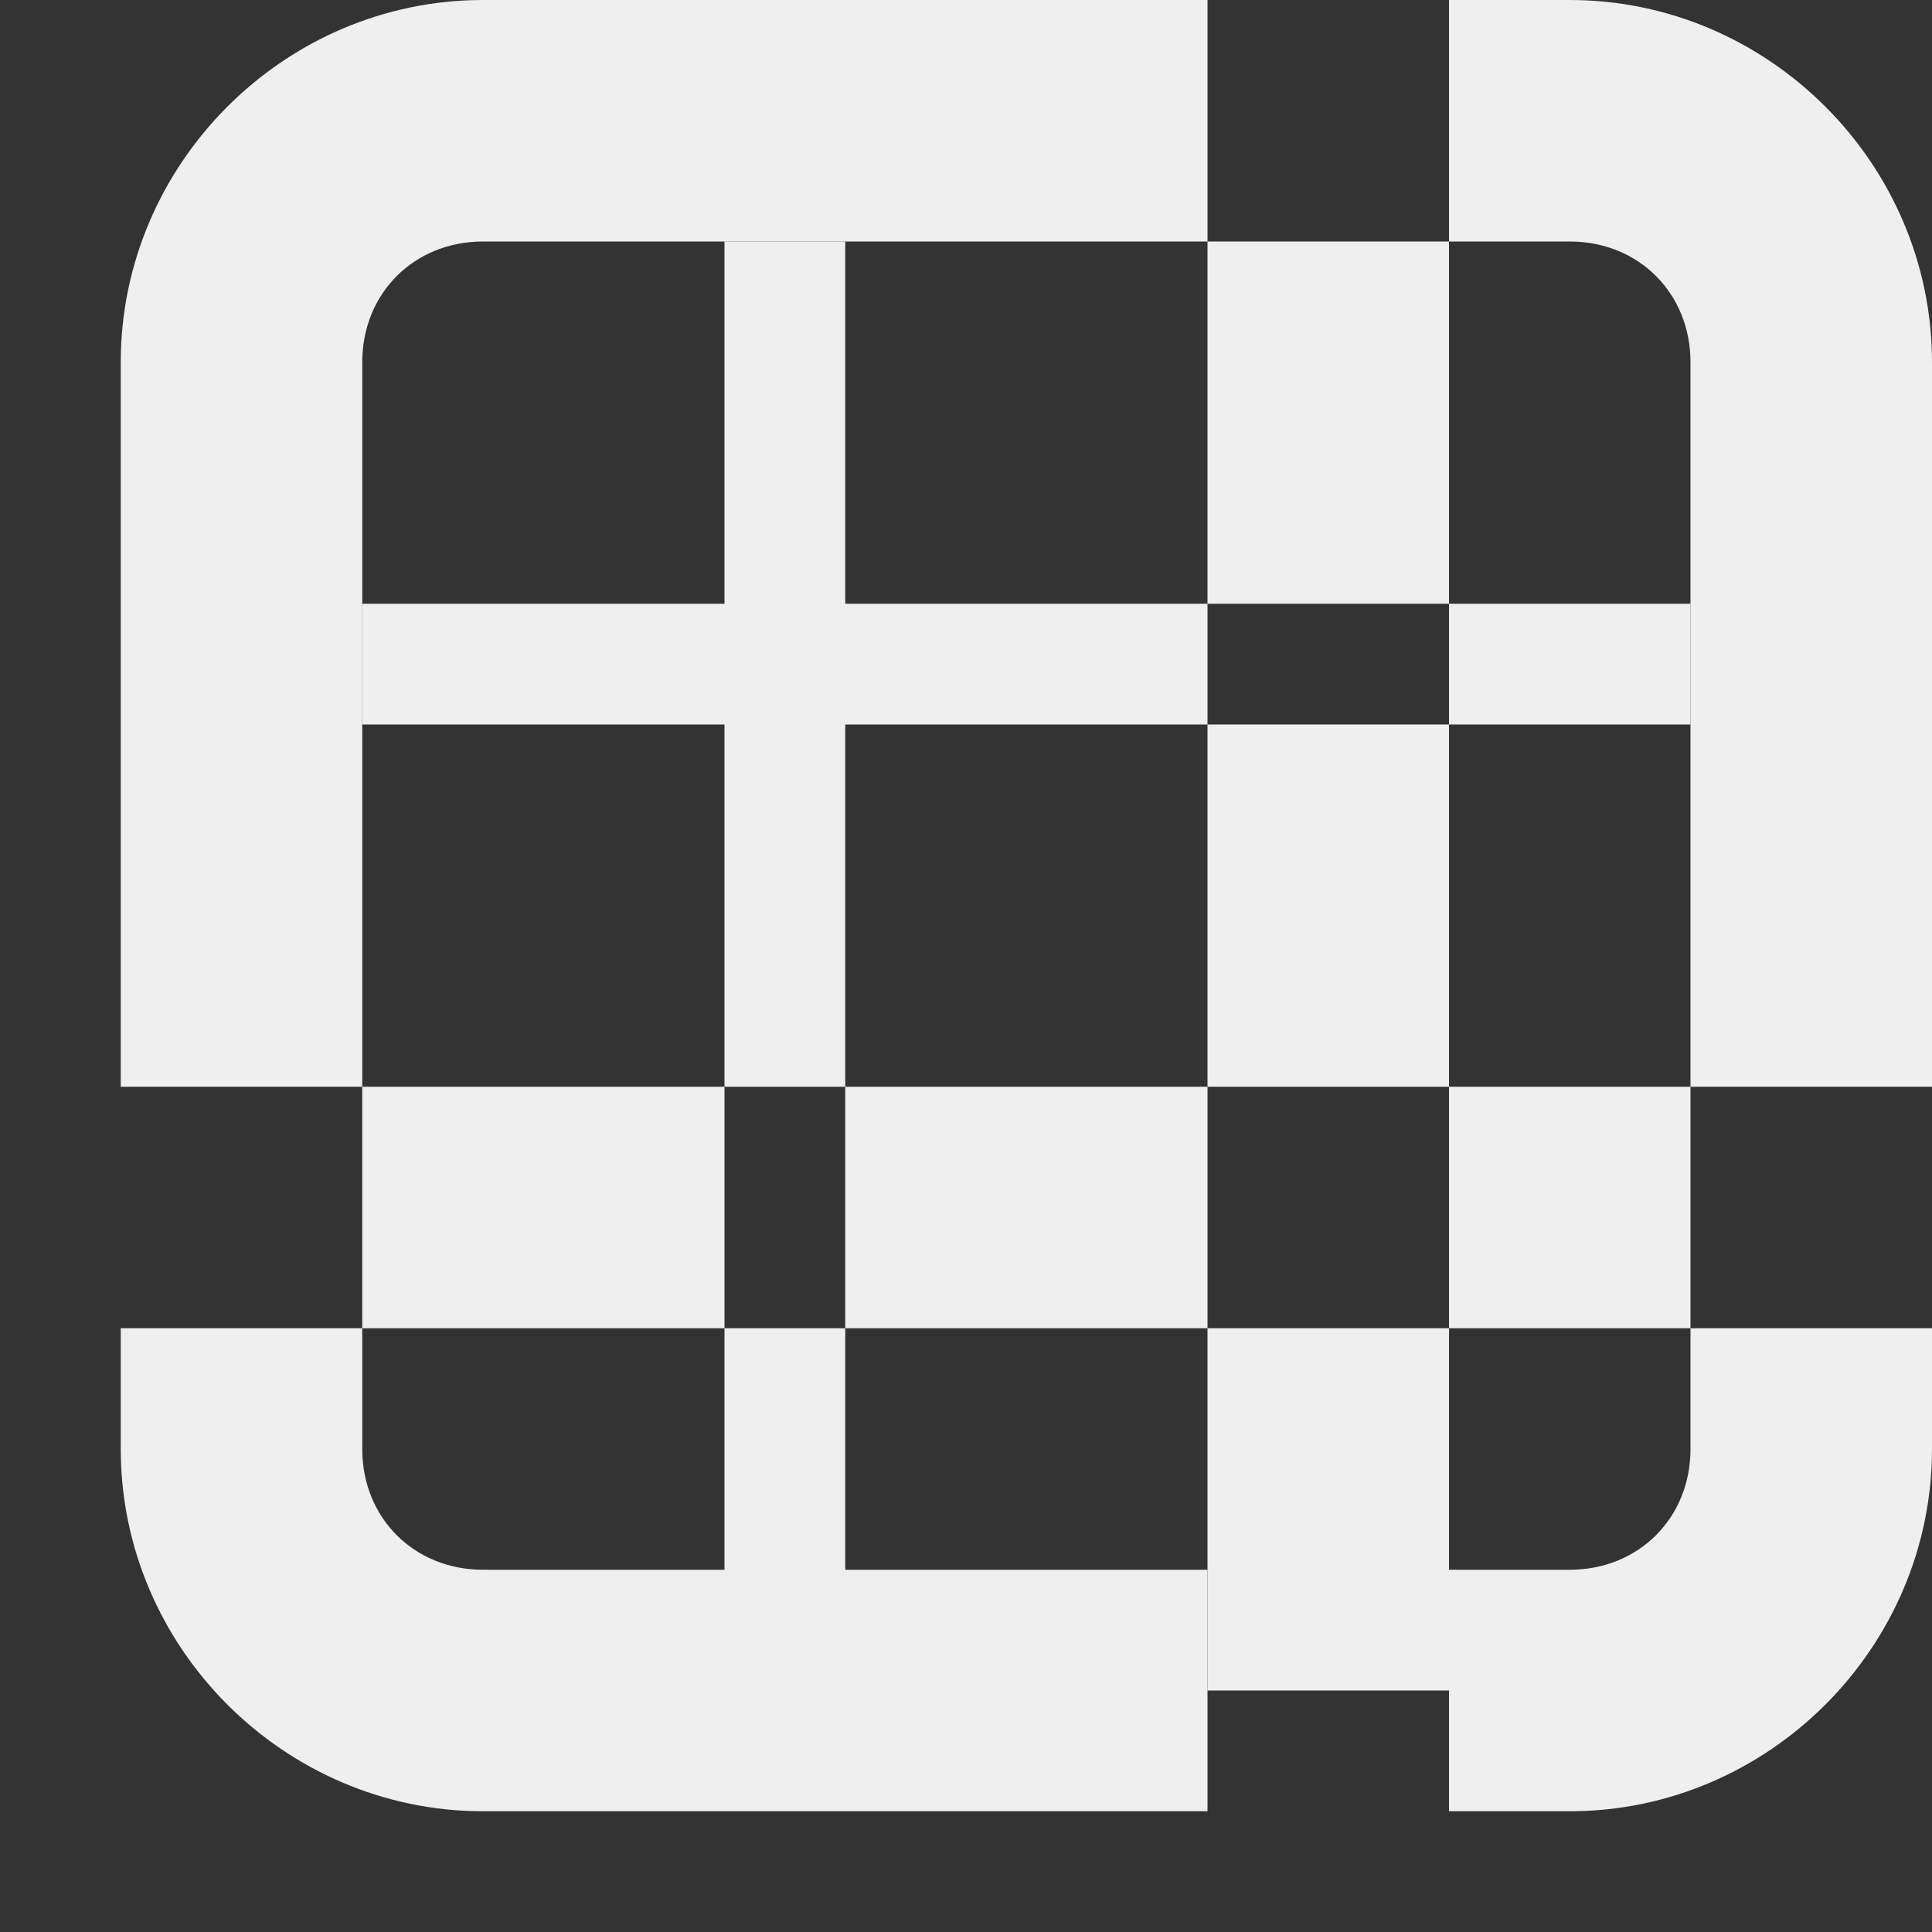 <svg viewBox="0 0 16 16" xmlns="http://www.w3.org/2000/svg"><rect x="0" y="0" width="16" height="16" fill="#333333" stroke="none"/><g fill="#efefef"><path d="m6 2v3h-3v1h3v3h1v-3h3v-1h-3v-3zm4 3h2v-3h-2zm2 0v1h2v-1zm0 1h-2v3h2zm0 3v2h2v-2zm0 2h-2v3h2zm-2 0v-2h-3v2zm-3 0h-1v3h1zm-1 0v-2h-3v2z"/><path d="m4 0c-1.645 0-3 1.355-3 3v6h2v-6c0-.571.429-1 1-1h6v-2zm8 0v2h1c.571 0 1 .429 1 1v6h2v-6c0-1.645-1.355-3-3-3zm-11 11v1c0 1.645 1.355 3 3 3h6v-2h-6c-.571 0-1-.429-1-1v-1zm13 0v1c0 .571-.429 1-1 1h-1v2h1c1.645 0 3-1.355 3-3v-1z"/></g></svg>
